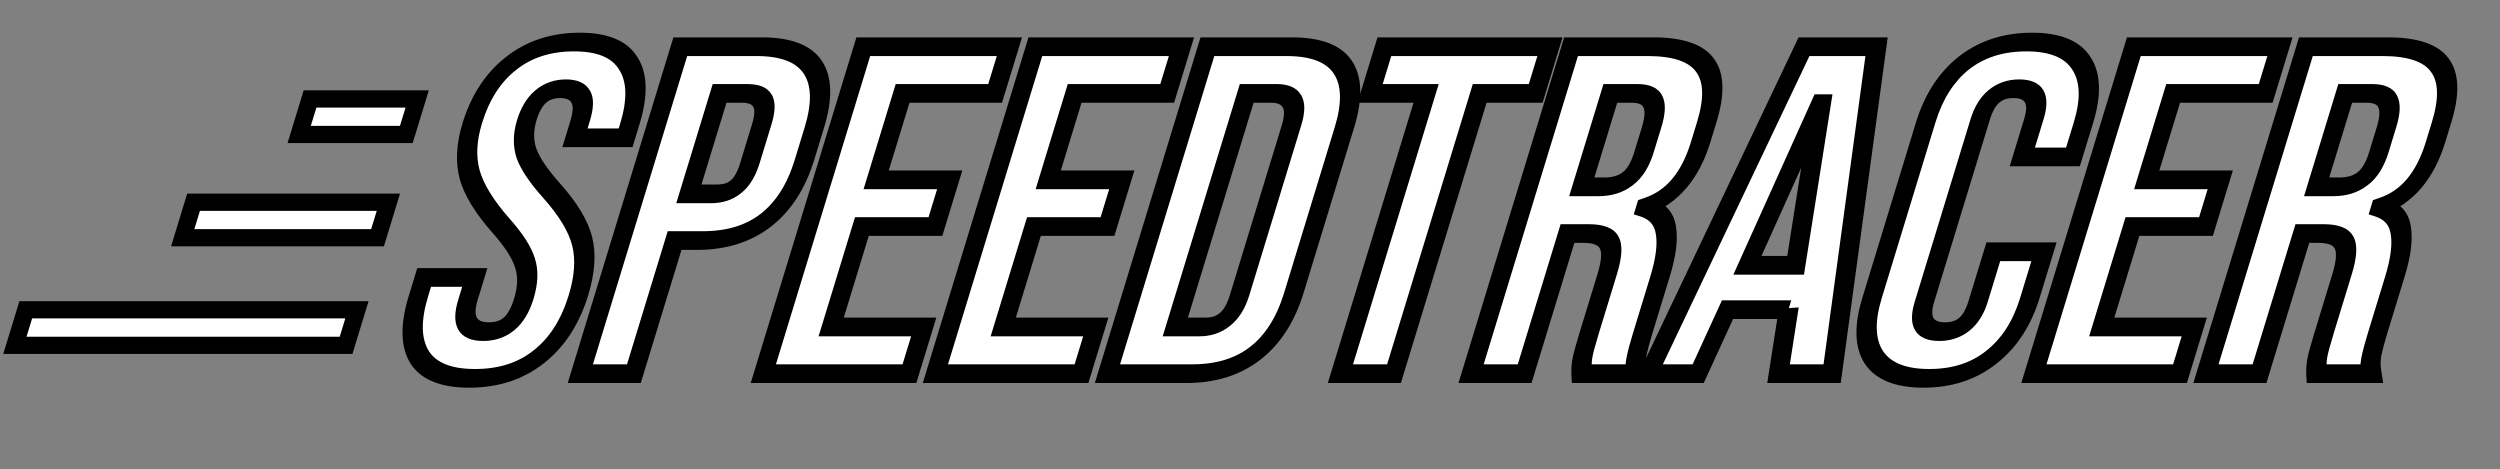 <svg width="581" height="109" viewBox="0 0 581 109" fill="none" xmlns="http://www.w3.org/2000/svg">
<rect x="0" y="0" width="581" height="109" fill="#808080" stroke="none"/>
<path d="M109.739 87.927C103.702 87.927 99.635 86.298 97.536 83.042C95.46 79.713 95.362 74.973 97.243 68.822L98.571 64.479H110.342L108.749 69.69C107.245 74.611 108.643 77.071 112.944 77.071C115.057 77.071 116.819 76.493 118.229 75.335C119.738 74.104 120.901 72.15 121.719 69.473C122.693 66.289 122.79 63.502 122.01 61.114C121.254 58.654 119.358 55.723 116.323 52.322C112.519 47.98 110.13 44.072 109.154 40.598C108.201 37.052 108.399 33.072 109.749 28.657C111.585 22.651 114.586 18.019 118.751 14.763C122.938 11.434 128.05 9.77 134.086 9.77C140.048 9.77 144.029 11.434 146.029 14.763C148.128 18.019 148.236 22.723 146.356 28.875L145.393 32.023H133.621L134.817 28.115C135.613 25.509 135.66 23.628 134.958 22.47C134.278 21.24 132.918 20.625 130.881 20.625C126.73 20.625 123.914 23.049 122.433 27.898C121.592 30.648 121.561 33.217 122.34 35.605C123.194 37.993 125.139 40.888 128.173 44.289C132.052 48.631 134.432 52.575 135.309 56.121C136.187 59.667 135.895 63.828 134.435 68.604C132.532 74.828 129.45 79.604 125.188 82.933C121.001 86.262 115.851 87.927 109.739 87.927ZM158.098 10.855H176.435C182.623 10.855 186.777 12.447 188.897 15.631C191.017 18.816 191.137 23.483 189.257 29.634L186.966 37.124C185.086 43.276 182.111 47.943 178.045 51.128C173.978 54.312 168.85 55.904 162.662 55.904H156.776L147.318 86.841H134.867L158.098 10.855ZM165.981 45.049C168.018 45.049 169.693 44.506 171.006 43.42C172.394 42.335 173.486 40.489 174.283 37.884L177.038 28.875C177.834 26.269 177.87 24.424 177.146 23.338C176.497 22.253 175.154 21.71 173.116 21.71H167.23L160.095 45.049H165.981ZM200.628 10.855H234.585L231.266 21.71H209.76L203.621 41.792H220.712L217.394 52.647H200.302L193.167 75.986H214.672L211.354 86.841H177.397L200.628 10.855ZM240.615 10.855H274.572L271.253 21.71H249.747L243.608 41.792H260.7L257.381 52.647H240.289L233.154 75.986H254.66L251.341 86.841H217.385L240.615 10.855ZM280.603 10.855H299.619C305.807 10.855 309.961 12.447 312.081 15.631C314.202 18.816 314.321 23.483 312.441 29.634L300.692 68.062C298.812 74.213 295.838 78.881 291.77 82.065C287.703 85.249 282.576 86.841 276.388 86.841H257.372L280.603 10.855ZM279.48 75.986C281.517 75.986 283.241 75.407 284.652 74.249C286.138 73.091 287.279 71.21 288.076 68.604L300.156 29.092C300.952 26.486 300.961 24.605 300.183 23.447C299.482 22.289 298.111 21.71 296.073 21.71H289.735L273.141 75.986H279.48ZM331.428 21.71H318.411L321.73 10.855H360.214L356.896 21.71H343.879L323.966 86.841H311.515L331.428 21.71ZM365.111 10.855H383.561C389.974 10.855 394.211 12.302 396.268 15.197C398.348 18.019 398.481 22.398 396.667 28.332L395.239 32.999C392.829 40.888 388.585 45.881 382.51 47.98L382.443 48.197C385.196 49.065 386.767 50.838 387.157 53.516C387.621 56.193 387.167 59.776 385.795 64.262L381.712 77.614C381.049 79.785 380.583 81.558 380.313 82.933C380.065 84.236 380.045 85.538 380.25 86.841H367.573C367.496 85.611 367.549 84.453 367.729 83.367C367.91 82.282 368.432 80.328 369.295 77.506L373.543 63.611C374.605 60.137 374.743 57.713 373.955 56.338C373.245 54.963 371.455 54.276 368.587 54.276H364.286L354.33 86.841H341.879L365.111 10.855ZM372.132 43.42C374.622 43.42 376.66 42.805 378.243 41.575C379.901 40.345 381.173 38.282 382.059 35.388L383.85 29.526C384.691 26.776 384.772 24.786 384.091 23.556C383.487 22.325 382.09 21.71 379.902 21.71H374.243L367.604 43.42H372.132ZM419.251 10.855H436.117L425.788 86.841H413.337L415.687 71.752L415.62 71.969H401.472L394.661 86.841H383.116L419.251 10.855ZM417.302 61.657L423.239 24.098H423.013L406.097 61.657H417.302ZM447.688 87.927C441.727 87.927 437.659 86.298 435.486 83.042C433.388 79.785 433.246 75.19 435.06 69.256L447.538 28.44C449.353 22.506 452.305 17.911 456.394 14.654C460.559 11.398 465.623 9.77 471.583 9.77C477.545 9.77 481.574 11.398 483.673 14.654C485.846 17.911 486.026 22.506 484.212 28.44L481.755 36.473H469.984L472.672 27.681C474.111 22.977 472.755 20.625 468.604 20.625C464.455 20.625 461.66 22.977 460.221 27.681L447.245 70.124C445.829 74.756 447.197 77.071 451.346 77.071C455.497 77.071 458.28 74.756 459.696 70.124L463.247 58.509H475.018L471.734 69.256C469.919 75.19 466.929 79.785 462.765 83.042C458.675 86.298 453.65 87.927 447.688 87.927ZM495.905 10.855H529.862L526.543 21.71H505.037L498.898 41.792H515.989L512.671 52.647H495.579L488.444 75.986H509.95L506.631 86.841H472.674L495.905 10.855ZM535.893 10.855H554.342C560.757 10.855 564.992 12.302 567.051 15.197C569.131 18.019 569.264 22.398 567.45 28.332L566.022 32.999C563.61 40.888 559.368 45.881 553.293 47.98L553.226 48.197C555.979 49.065 557.55 50.838 557.938 53.516C558.402 56.193 557.95 59.776 556.578 64.262L552.495 77.614C551.832 79.785 551.366 81.558 551.096 82.933C550.848 84.236 550.827 85.538 551.033 86.841H538.356C538.279 85.611 538.331 84.453 538.512 83.367C538.693 82.282 539.215 80.328 540.078 77.506L544.326 63.611C545.388 60.137 545.525 57.713 544.738 56.338C544.026 54.963 542.237 54.276 539.37 54.276H535.069L525.112 86.841H512.662L535.893 10.855ZM542.915 43.42C545.405 43.42 547.442 42.805 549.026 41.575C550.684 40.345 551.956 38.282 552.842 35.388L554.633 29.526C555.474 26.776 555.555 24.786 554.874 23.556C554.27 22.325 552.873 21.71 550.684 21.71H545.025L538.387 43.42H542.915Z" fill="white"/>
<path d="M97.536 83.042L95.404 84.486L95.41 84.495L95.415 84.504L97.536 83.042ZM98.57 64.48L99.234 62.309H96.97L96.307 64.48H98.57ZM110.342 64.48H112.606L113.27 62.309H111.006L110.342 64.48ZM118.229 75.335L116.971 73.898L116.962 73.905L118.229 75.335ZM122.01 61.114L119.722 62.215L119.727 62.228L119.73 62.24L122.01 61.114ZM116.323 52.322L114.327 53.95L114.336 53.959L116.323 52.322ZM109.154 40.598L106.851 41.646L106.853 41.654L106.856 41.663L109.154 40.598ZM118.751 14.763L119.952 16.244L119.964 16.236L119.975 16.227L118.751 14.763ZM146.029 14.763L143.885 16.188L143.896 16.207L143.909 16.225L146.029 14.763ZM145.393 32.023L144.729 34.194H146.993L147.656 32.023H145.393ZM133.621 32.023H131.357L130.694 34.194H132.958L133.621 32.023ZM134.958 22.47L132.788 23.85L132.801 23.875L132.816 23.9L134.958 22.47ZM122.339 35.605L120.06 36.73L120.065 36.75L120.073 36.77L122.339 35.605ZM125.187 82.933L123.986 81.451L123.975 81.46L123.962 81.469L125.187 82.933ZM110.402 85.756C104.791 85.756 101.38 84.254 99.656 81.58L95.415 84.504C97.889 88.343 102.612 90.098 109.075 90.098L110.402 85.756ZM99.668 81.597C97.92 78.795 97.727 74.643 99.507 68.822H94.979C92.998 75.303 93 80.631 95.404 84.486L99.668 81.597ZM99.507 68.822L100.834 64.48H96.307L94.979 68.822H99.507ZM97.906 66.651H109.678L111.006 62.309H99.234L97.906 66.651ZM108.078 64.48L106.485 69.69H111.013L112.606 64.48H108.078ZM106.485 69.69C105.656 72.401 105.495 74.838 106.508 76.621C107.563 78.477 109.665 79.243 112.28 79.243L113.608 74.9C111.921 74.9 111.174 74.436 110.831 73.832C110.445 73.153 110.337 71.9 111.013 69.69H106.485ZM112.28 79.243C114.826 79.243 117.343 78.531 119.495 76.764L116.962 73.905C116.294 74.454 115.287 74.9 113.608 74.9L112.28 79.243ZM119.487 76.771C121.708 74.96 123.098 72.366 123.983 69.473H119.455C118.702 71.935 117.766 73.249 116.971 73.898L119.487 76.771ZM123.983 69.473C125.06 65.949 125.195 62.762 124.291 59.989L119.73 62.24C120.385 64.243 120.325 66.629 119.455 69.473H123.983ZM124.299 60.014C123.447 57.25 121.39 54.136 118.31 50.684L114.336 53.959C117.326 57.311 119.059 60.058 119.722 62.215L124.299 60.014ZM118.318 50.694C114.577 46.423 112.342 42.703 111.453 39.534L106.856 41.663C107.917 45.441 110.461 49.537 114.327 53.95L118.318 50.694ZM111.457 39.551C110.598 36.354 110.764 32.739 112.012 28.658H107.485C106.034 33.404 105.804 37.751 106.851 41.646L111.457 39.551ZM112.012 28.658C113.74 23.006 116.459 18.976 119.952 16.244L117.549 13.282C112.712 17.063 109.43 22.296 107.485 28.658H112.012ZM119.975 16.227C123.444 13.469 127.83 11.941 133.423 11.941L134.751 7.599C128.269 7.599 122.431 9.4 117.526 13.299L119.975 16.227ZM133.423 11.941C138.935 11.941 142.249 13.465 143.885 16.188L148.172 13.338C145.808 9.404 141.159 7.599 134.751 7.599L133.423 11.941ZM143.909 16.225C145.663 18.947 145.872 23.05 144.092 28.875H148.62C150.599 22.397 150.592 17.092 148.15 13.301L143.909 16.225ZM144.092 28.875L143.129 32.023H147.656L148.62 28.875H144.092ZM146.057 29.852H134.285L132.958 34.194H144.729L146.057 29.852ZM135.885 32.023L137.08 28.115H132.552L131.357 32.023H135.885ZM137.08 28.115C137.935 25.32 138.159 22.789 137.098 21.041L132.816 23.9C133.16 24.467 133.29 25.7 132.552 28.115H137.08ZM137.126 21.09C136.108 19.247 134.091 18.454 131.544 18.454L130.217 22.796C131.745 22.796 132.446 23.233 132.788 23.85L137.126 21.09ZM131.544 18.454C128.989 18.454 126.471 19.221 124.327 21.066C122.279 22.828 120.983 25.232 120.168 27.898H124.696C125.363 25.715 126.216 24.482 126.985 23.82C127.657 23.241 128.621 22.796 130.217 22.796L131.544 18.454ZM120.168 27.898C119.204 31.051 119.171 34.008 120.06 36.73L124.619 34.48C123.949 32.425 123.978 30.245 124.696 27.898H120.168ZM120.073 36.77C121.023 39.424 123.112 42.482 126.187 45.927L130.161 42.651C127.165 39.294 125.365 36.562 124.605 34.439L120.073 36.77ZM126.187 45.927C129.998 50.192 132.204 53.932 132.998 57.139L137.62 55.103C136.658 51.218 134.108 47.069 130.16 42.651L126.187 45.927ZM132.998 57.139C133.785 60.317 133.544 64.116 132.171 68.605H136.699C138.247 63.541 138.589 59.017 137.62 55.103L132.998 57.139ZM132.171 68.605C130.375 74.482 127.571 78.652 123.986 81.451L126.388 84.416C131.329 80.557 134.691 75.174 136.699 68.605H132.171ZM123.962 81.469C120.5 84.222 116.08 85.756 110.402 85.756L109.075 90.098C115.621 90.098 121.499 88.302 126.412 84.397L123.962 81.469ZM158.098 10.855L158.761 8.684H156.498L155.834 10.855H158.098ZM156.776 55.904L157.439 53.733H155.175L154.512 55.904H156.776ZM147.318 86.841L146.653 89.012H148.917L149.582 86.841H147.318ZM134.867 86.841H132.603L131.939 89.012H134.203L134.867 86.841ZM171.006 43.421L169.804 41.939L169.767 41.969L169.729 41.999L171.006 43.421ZM177.145 23.339L175.001 24.76L175.019 24.791L175.038 24.82L177.145 23.339ZM167.23 21.71L167.893 19.539H165.63L164.966 21.71H167.23ZM160.095 45.049H157.831L157.168 47.22H159.431L160.095 45.049ZM157.435 13.026H175.771L177.098 8.684H158.761L157.435 13.026ZM175.771 13.026C181.567 13.026 185.056 14.51 186.788 17.111L191.005 14.151C188.497 10.384 183.678 8.684 177.098 8.684L175.771 13.026ZM186.788 17.111C188.547 19.754 188.774 23.805 186.993 29.634H191.52C193.499 23.161 193.487 17.878 191.005 14.151L186.788 17.111ZM186.993 29.634L184.702 37.125H189.23L191.52 29.634H186.993ZM184.702 37.125C182.92 42.954 180.215 47.005 176.841 49.648L179.247 52.608C184.007 48.882 187.251 43.598 189.23 37.125H184.702ZM176.841 49.648C173.518 52.249 169.121 53.733 163.325 53.733L161.999 58.075C168.577 58.075 174.436 56.375 179.247 52.608L176.841 49.648ZM163.325 53.733H157.439L156.113 58.075H161.999L163.325 53.733ZM154.512 55.904L145.054 86.841H149.582L159.04 55.904H154.512ZM147.981 84.67H135.53L134.203 89.012H146.653L147.981 84.67ZM137.131 86.841L160.362 10.855H155.834L132.603 86.841H137.131ZM165.317 47.22C167.762 47.22 170.207 46.558 172.282 44.843L169.729 41.999C169.179 42.454 168.274 42.878 166.644 42.878L165.317 47.22ZM172.208 44.902C174.38 43.203 175.698 40.66 176.547 37.885H172.019C171.274 40.319 170.408 41.467 169.804 41.939L172.208 44.902ZM176.547 37.885L179.302 28.875H174.774L172.019 37.885H176.547ZM179.302 28.875C180.149 26.099 180.387 23.556 179.253 21.857L175.038 24.82C175.354 25.293 175.518 26.44 174.774 28.875H179.302ZM179.292 21.917C178.265 20.201 176.225 19.539 173.779 19.539L172.452 23.881C174.081 23.881 174.728 24.305 175.001 24.76L179.292 21.917ZM173.779 19.539H167.893L166.566 23.881H172.452L173.779 19.539ZM164.966 21.71L157.831 45.049H162.358L169.494 21.71H164.966ZM159.431 47.22H165.317L166.644 42.878H160.758L159.431 47.22ZM200.628 10.855L201.292 8.684H199.028L198.364 10.855H200.628ZM234.584 10.855H236.848L237.513 8.684H235.249L234.584 10.855ZM231.266 21.71L230.602 23.881H232.866L233.529 21.71H231.266ZM209.76 21.71L210.424 19.539H208.16L207.496 21.71H209.76ZM203.62 41.792H201.357L200.692 43.963H202.956L203.62 41.792ZM220.712 41.792H222.976L223.639 39.621H221.375L220.712 41.792ZM217.393 52.648L216.729 54.819H218.993L219.657 52.648H217.393ZM200.302 52.648L200.965 50.477H198.701L198.038 52.648H200.302ZM193.166 75.986H190.902L190.238 78.157H192.502L193.166 75.986ZM214.672 75.986H216.936L217.599 73.815H215.335L214.672 75.986ZM211.353 86.841L210.689 89.012H212.953L213.617 86.841H211.353ZM177.397 86.841H175.133L174.469 89.012H176.732L177.397 86.841ZM199.964 13.026H233.921L235.249 8.684H201.292L199.964 13.026ZM232.321 10.855L229.002 21.71H233.529L236.848 10.855H232.321ZM231.93 19.539H210.424L209.096 23.881H230.602L231.93 19.539ZM207.496 21.71L201.357 41.792H205.884L212.024 21.71H207.496ZM202.956 43.963H220.047L221.375 39.621H204.284L202.956 43.963ZM218.448 41.792L215.129 52.648H219.657L222.976 41.792H218.448ZM218.056 50.477H200.965L199.637 54.819H216.729L218.056 50.477ZM198.038 52.648L190.902 75.986H195.43L202.565 52.648H198.038ZM192.502 78.157H214.008L215.335 73.815H193.83L192.502 78.157ZM212.408 75.986L209.09 86.841H213.617L216.936 75.986H212.408ZM212.017 84.67H178.06L176.732 89.012H210.689L212.017 84.67ZM179.661 86.841L202.891 10.855H198.364L175.133 86.841H179.661ZM240.615 10.855L241.279 8.684H239.016L238.351 10.855H240.615ZM274.572 10.855H276.836L277.5 8.684H275.236L274.572 10.855ZM271.253 21.71L270.59 23.881H272.854L273.517 21.71H271.253ZM249.747 21.71L250.412 19.539H248.148L247.483 21.71H249.747ZM243.608 41.792H241.344L240.681 43.963H242.944L243.608 41.792ZM260.699 41.792H262.963L263.626 39.621H261.363L260.699 41.792ZM257.381 52.648L256.716 54.819H258.98L259.644 52.648H257.381ZM240.289 52.648L240.952 50.477H238.689L238.025 52.648H240.289ZM233.154 75.986H230.89L230.227 78.157H232.49L233.154 75.986ZM254.66 75.986H256.923L257.587 73.815H255.323L254.66 75.986ZM251.341 86.841L250.676 89.012H252.94L253.605 86.841H251.341ZM217.384 86.841H215.12L214.456 89.012H216.72L217.384 86.841ZM239.952 13.026H273.908L275.236 8.684H241.279L239.952 13.026ZM272.308 10.855L268.989 21.71H273.517L276.836 10.855H272.308ZM271.917 19.539H250.412L249.084 23.881H270.59L271.917 19.539ZM247.483 21.71L241.344 41.792H245.872L252.011 21.71H247.483ZM242.944 43.963H260.036L261.363 39.621H244.271L242.944 43.963ZM258.436 41.792L255.117 52.648H259.644L262.963 41.792H258.436ZM258.044 50.477H240.952L239.625 54.819H256.716L258.044 50.477ZM238.025 52.648L230.89 75.986H235.417L242.553 52.648H238.025ZM232.49 78.157H253.996L255.323 73.815H233.817L232.49 78.157ZM252.396 75.986L249.077 86.841H253.605L256.923 75.986H252.396ZM252.004 84.67H218.047L216.72 89.012H250.676L252.004 84.67ZM219.648 86.841L242.879 10.855H238.351L215.12 86.841H219.648ZM280.602 10.855L281.267 8.684H279.003L278.339 10.855H280.602ZM257.372 86.841H255.108L254.444 89.012H256.708L257.372 86.841ZM284.651 74.249L283.454 72.764L283.419 72.792L283.385 72.82L284.651 74.249ZM300.183 23.447L298.043 24.877L298.06 24.905L298.078 24.932L300.183 23.447ZM289.735 21.71L290.399 19.539H288.135L287.471 21.71H289.735ZM273.141 75.986H270.877L270.214 78.157H272.478L273.141 75.986ZM279.939 13.026H298.955L300.283 8.684H281.267L279.939 13.026ZM298.955 13.026C304.751 13.026 308.24 14.51 309.972 17.111L314.189 14.151C311.681 10.384 306.861 8.684 300.283 8.684L298.955 13.026ZM309.972 17.111C311.732 19.754 311.958 23.805 310.176 29.634H314.704C316.683 23.161 316.67 17.878 314.189 14.151L309.972 17.111ZM310.176 29.634L298.427 68.062H302.955L314.704 29.634H310.176ZM298.427 68.062C296.646 73.891 293.942 77.943 290.566 80.585L292.974 83.545C297.734 79.819 300.976 74.535 302.955 68.062H298.427ZM290.566 80.585C287.243 83.186 282.847 84.67 277.051 84.67L275.724 89.012C282.303 89.012 288.161 87.312 292.974 83.545L290.566 80.585ZM277.051 84.67H258.035L256.708 89.012H275.724L277.051 84.67ZM259.635 86.841L282.866 10.855H278.339L255.108 86.841H259.635ZM278.816 78.157C281.317 78.157 283.786 77.429 285.918 75.679L283.385 72.82C282.696 73.385 281.717 73.815 280.143 73.815L278.816 78.157ZM285.849 75.734C288.096 73.983 289.475 71.428 290.339 68.605H285.811C285.081 70.992 284.178 72.2 283.454 72.764L285.849 75.734ZM290.339 68.605L302.42 29.092H297.892L285.811 68.605H290.339ZM302.42 29.092C303.282 26.269 303.465 23.713 302.288 21.962L298.078 24.932C298.457 25.497 298.621 26.705 297.892 29.092H302.42ZM302.325 22.017C301.262 20.267 299.238 19.539 296.738 19.539L295.41 23.881C296.983 23.881 297.7 24.311 298.043 24.877L302.325 22.017ZM296.738 19.539H290.399L289.071 23.881H295.41L296.738 19.539ZM287.471 21.71L270.877 75.986H275.405L291.998 21.71H287.471ZM272.478 78.157H278.816L280.143 73.815H273.804L272.478 78.157ZM331.428 21.71H333.691L334.355 19.539H332.091L331.428 21.71ZM318.411 21.71H316.147L315.483 23.881H317.747L318.411 21.71ZM321.73 10.855L322.393 8.684H320.129L319.466 10.855H321.73ZM360.214 10.855H362.478L363.141 8.684H360.877L360.214 10.855ZM356.895 21.71L356.231 23.881H358.495L359.159 21.71H356.895ZM343.878 21.71L344.542 19.539H342.278L341.615 21.71H343.878ZM323.965 86.841L323.302 89.012H325.566L326.229 86.841H323.965ZM311.514 86.841H309.251L308.587 89.012H310.851L311.514 86.841ZM332.091 19.539H319.074L317.747 23.881H330.763L332.091 19.539ZM320.675 21.71L323.993 10.855H319.466L316.147 21.71H320.675ZM321.065 13.026H359.549L360.877 8.684H322.393L321.065 13.026ZM357.95 10.855L354.631 21.71H359.159L362.478 10.855H357.95ZM357.558 19.539H344.542L343.214 23.881H356.231L357.558 19.539ZM341.615 21.71L321.701 86.841H326.229L346.142 21.71H341.615ZM324.63 84.67H312.179L310.851 89.012H323.302L324.63 84.67ZM313.778 86.841L333.691 21.71H329.164L309.251 86.841H313.778ZM365.11 10.855L365.774 8.684H363.51L362.847 10.855H365.11ZM396.268 15.197L394.183 16.713L394.191 16.723L394.198 16.732L396.268 15.197ZM382.51 47.98L382.28 45.966L380.694 46.514L380.246 47.98H382.51ZM382.443 48.197H380.179L379.686 49.812L381.157 50.276L382.443 48.197ZM387.156 53.516L384.814 54.378L384.818 54.4L384.821 54.422L387.156 53.516ZM380.313 82.933L377.991 83.161L377.989 83.173L380.313 82.933ZM380.249 86.841L379.586 89.012H383.069L382.588 85.96L380.249 86.841ZM367.572 86.841L365.217 87.564L365.307 89.012H366.909L367.572 86.841ZM373.955 56.338L371.767 57.684L371.781 57.71L371.797 57.737L373.955 56.338ZM364.285 54.276L364.95 52.105H362.686L362.022 54.276H364.285ZM354.329 86.841L353.666 89.012H355.93L356.593 86.841H354.329ZM341.878 86.841H339.615L338.951 89.012H341.215L341.878 86.841ZM378.243 41.575L377.111 40.04L377.08 40.063L377.049 40.087L378.243 41.575ZM384.091 23.556L381.89 24.875L381.905 24.906L381.921 24.936L384.091 23.556ZM374.243 21.71L374.906 19.539H372.642L371.979 21.71H374.243ZM367.604 43.421H365.34L364.677 45.592H366.941L367.604 43.421ZM364.446 13.026H382.896L384.224 8.684H365.774L364.446 13.026ZM382.896 13.026C389.014 13.026 392.549 14.412 394.183 16.713L398.352 13.682C395.872 10.193 390.935 8.684 384.224 8.684L382.896 13.026ZM394.198 16.732C395.858 18.986 396.125 22.696 394.403 28.332H398.93C400.835 22.1 400.837 17.053 398.338 13.662L394.198 16.732ZM394.403 28.332L392.975 33H397.503L398.93 28.332H394.403ZM392.975 33C391.837 36.726 390.322 39.569 388.549 41.657C386.816 43.696 384.757 45.11 382.28 45.966L382.74 49.994C386.338 48.751 389.438 46.619 391.949 43.665C394.417 40.759 396.231 37.161 397.503 33H392.975ZM380.246 47.98L380.179 48.197H384.707L384.774 47.98H380.246ZM381.157 50.276C383.351 50.968 384.514 52.312 384.814 54.378L389.497 52.654C389.019 49.365 387.042 47.162 383.73 46.117L381.157 50.276ZM384.821 54.422C385.217 56.706 384.852 59.941 383.531 64.263H388.058C389.48 59.611 390.022 55.681 389.49 52.609L384.821 54.422ZM383.531 64.263L379.448 77.614H383.976L388.058 64.263H383.531ZM379.448 77.614C378.774 79.824 378.282 81.68 377.991 83.161L382.633 82.706C382.882 81.436 383.324 79.747 383.976 77.614H379.448ZM377.989 83.173C377.696 84.716 377.677 86.234 377.911 87.723L382.588 85.96C382.411 84.843 382.434 83.756 382.636 82.694L377.989 83.173ZM380.914 84.67H368.237L366.909 89.012H379.586L380.914 84.67ZM369.928 86.119C369.859 85.004 369.909 83.993 370.06 83.081L365.397 83.654C365.187 84.913 365.133 86.218 365.217 87.564L369.928 86.119ZM370.06 83.081C370.215 82.156 370.693 80.336 371.559 77.506H367.031C366.17 80.32 365.605 82.408 365.397 83.654L370.06 83.081ZM371.559 77.506L375.807 63.611H371.279L367.031 77.506H371.559ZM375.807 63.611C376.899 60.037 377.257 56.935 376.115 54.94L371.797 57.737C372.228 58.492 372.31 60.238 371.279 63.611H375.807ZM376.143 54.993C375.038 52.856 372.413 52.105 369.251 52.105L367.923 56.447C370.496 56.447 371.45 57.07 371.767 57.684L376.143 54.993ZM369.251 52.105H364.95L363.622 56.447H367.923L369.251 52.105ZM362.022 54.276L352.065 86.841H356.593L366.549 54.276H362.022ZM354.994 84.67H342.543L341.215 89.012H353.666L354.994 84.67ZM344.142 86.841L367.374 10.855H362.847L339.615 86.841H344.142ZM371.468 45.592C374.32 45.592 377.092 44.884 379.436 43.063L377.049 40.087C376.226 40.727 374.925 41.25 372.796 41.25L371.468 45.592ZM379.373 43.11C381.85 41.274 383.371 38.497 384.322 35.388H379.794C378.975 38.068 377.953 39.416 377.111 40.04L379.373 43.11ZM384.322 35.388L386.114 29.526H381.586L379.794 35.388H384.322ZM386.114 29.526C387.008 26.604 387.264 23.99 386.261 22.175L381.921 24.936C382.279 25.582 382.375 26.948 381.586 29.526H386.114ZM386.293 22.237C385.337 20.293 383.19 19.539 380.565 19.539L379.238 23.881C380.99 23.881 381.636 24.358 381.89 24.875L386.293 22.237ZM380.565 19.539H374.906L373.578 23.881H379.238L380.565 19.539ZM371.979 21.71L365.34 43.421H369.868L376.506 21.71H371.979ZM366.941 45.592H371.468L372.796 41.25H368.268L366.941 45.592ZM419.251 10.855L419.914 8.684H417.989L417.123 10.506L419.251 10.855ZM436.116 10.855L438.457 10.506L438.705 8.684H436.78L436.116 10.855ZM425.788 86.841L425.124 89.012H427.787L428.128 86.492L425.788 86.841ZM413.337 86.841L411.002 87.15L410.712 89.012H412.674L413.337 86.841ZM415.687 71.753L418.022 71.443L413.423 71.753H415.687ZM415.62 71.97L414.957 74.141H417.22L417.884 71.97H415.62ZM401.471 71.97L402.136 69.799H400.178L399.328 71.656L401.471 71.97ZM394.661 86.841L393.997 89.012H395.954L396.806 87.155L394.661 86.841ZM383.115 86.841L380.987 86.492L379.79 89.012H382.452L383.115 86.841ZM417.302 61.657L416.638 63.828H419.244L419.636 61.353L417.302 61.657ZM423.239 24.099L425.573 23.794L425.868 21.927H423.902L423.239 24.099ZM423.012 24.099L423.676 21.927H421.704L420.861 23.8L423.012 24.099ZM406.096 61.657L403.945 61.359L402.833 63.828H405.432L406.096 61.657ZM418.587 13.026H435.452L436.78 8.684H419.914L418.587 13.026ZM433.774 11.204L423.447 87.19L428.128 86.492L438.457 10.506L433.774 11.204ZM426.452 84.67H414.001L412.674 89.012H425.124L426.452 84.67ZM415.672 86.532L418.022 71.443L413.352 72.062L411.002 87.15L415.672 86.532ZM413.423 71.753L413.356 71.97H417.884L417.951 71.753H413.423ZM416.284 69.799H402.136L400.808 74.141H414.957L416.284 69.799ZM399.328 71.656L392.517 86.528L396.806 87.155L403.615 72.283L399.328 71.656ZM395.325 84.67H383.78L382.452 89.012H393.997L395.325 84.67ZM385.243 87.19L421.378 11.204L417.123 10.506L380.987 86.492L385.243 87.19ZM419.636 61.353L425.573 23.794L420.904 24.403L414.967 61.962L419.636 61.353ZM423.902 21.927H423.676L422.348 26.27H422.574L423.902 21.927ZM420.861 23.8L403.945 61.359L408.247 61.956L425.163 24.397L420.861 23.8ZM405.432 63.828H416.638L417.965 59.486H406.76L405.432 63.828ZM435.486 83.042L433.365 84.504L433.371 84.514L433.378 84.523L435.486 83.042ZM456.394 14.655L455.192 13.173L455.179 13.183L455.167 13.192L456.394 14.655ZM483.673 14.655L481.551 16.117L481.558 16.126L481.565 16.136L483.673 14.655ZM481.755 36.473L481.092 38.644H483.356L484.019 36.473H481.755ZM469.983 36.473H467.72L467.056 38.644H469.32L469.983 36.473ZM463.246 58.509L463.911 56.338H461.647L460.983 58.509H463.246ZM475.018 58.509H477.282L477.946 56.338H475.683L475.018 58.509ZM462.764 83.042L461.562 81.561L461.55 81.57L461.537 81.58L462.764 83.042ZM448.352 85.756C442.829 85.756 439.395 84.261 437.593 81.561L433.378 84.523C435.923 88.336 440.623 90.098 447.024 90.098L448.352 85.756ZM437.606 81.58C435.843 78.844 435.616 74.84 437.324 69.256H432.796C430.874 75.54 430.931 80.726 433.365 84.504L437.606 81.58ZM437.324 69.256L449.802 28.441H445.274L432.796 69.256H437.324ZM449.802 28.441C451.509 22.857 454.186 18.852 457.62 16.117L455.167 13.192C450.423 16.97 447.196 22.156 445.274 28.441H449.802ZM457.596 16.136C461.049 13.436 465.397 11.941 470.92 11.941L472.247 7.599C465.846 7.599 460.068 9.36 455.192 13.173L457.596 16.136ZM470.92 11.941C476.444 11.941 479.825 13.437 481.551 16.117L485.793 13.192C483.323 9.359 478.645 7.599 472.247 7.599L470.92 11.941ZM481.565 16.136C483.391 18.872 483.651 22.869 481.948 28.441H486.475C488.4 22.143 488.301 16.95 485.78 13.173L481.565 16.136ZM481.948 28.441L479.491 36.473H484.019L486.475 28.441H481.948ZM482.42 34.302H470.648L469.32 38.644H481.092L482.42 34.302ZM472.247 36.473L474.936 27.681H470.408L467.72 36.473H472.247ZM474.936 27.681C475.732 25.074 475.887 22.715 474.89 20.986C473.853 19.189 471.8 18.454 469.268 18.454L467.94 22.796C469.558 22.796 470.257 23.237 470.577 23.791C470.937 24.415 471.05 25.583 470.408 27.681H474.936ZM469.268 18.454C466.735 18.454 464.232 19.189 462.096 20.986C460.042 22.715 458.754 25.074 457.957 27.681H462.485C463.126 25.583 463.954 24.415 464.695 23.791C465.353 23.237 466.322 22.796 467.94 22.796L469.268 18.454ZM457.957 27.681L444.981 70.124H449.509L462.485 27.681H457.957ZM444.981 70.124C444.193 72.701 444.048 75.039 445.059 76.75C446.106 78.524 448.162 79.243 450.682 79.243L452.01 74.9C450.381 74.9 449.677 74.461 449.358 73.92C449 73.315 448.881 72.179 449.509 70.124H444.981ZM450.682 79.243C453.203 79.243 455.699 78.524 457.83 76.75C459.887 75.039 461.172 72.701 461.959 70.124H457.432C456.804 72.179 455.989 73.315 455.262 73.92C454.611 74.461 453.639 74.9 452.01 74.9L450.682 79.243ZM461.959 70.124L465.51 58.509H460.983L457.432 70.124H461.959ZM462.583 60.68H474.355L475.683 56.338H463.911L462.583 60.68ZM472.754 58.509L469.47 69.256H473.997L477.282 58.509H472.754ZM469.47 69.256C467.766 74.827 465.061 78.824 461.562 81.561L463.966 84.523C468.796 80.746 472.072 75.553 473.997 69.256H469.47ZM461.537 81.58C458.172 84.26 453.877 85.756 448.352 85.756L447.024 90.098C453.422 90.098 459.177 88.337 463.99 84.504L461.537 81.58ZM495.905 10.855L496.569 8.684H494.306L493.641 10.855H495.905ZM529.862 10.855H532.125L532.79 8.684H530.526L529.862 10.855ZM526.543 21.71L525.88 23.881H528.143L528.807 21.71H526.543ZM505.037 21.71L505.701 19.539H503.438L502.773 21.71H505.037ZM498.898 41.792H496.634L495.969 43.963H498.233L498.898 41.792ZM515.989 41.792H518.253L518.916 39.621H516.652L515.989 41.792ZM512.67 52.648L512.006 54.819H514.27L514.934 52.648H512.67ZM495.579 52.648L496.242 50.477H493.978L493.315 52.648H495.579ZM488.443 75.986H486.18L485.516 78.157H487.78L488.443 75.986ZM509.949 75.986H512.213L512.876 73.815H510.613L509.949 75.986ZM506.631 86.841L505.966 89.012H508.23L508.894 86.841H506.631ZM472.674 86.841H470.41L469.746 89.012H472.01L472.674 86.841ZM495.242 13.026H529.198L530.526 8.684H496.569L495.242 13.026ZM527.598 10.855L524.279 21.71H528.807L532.125 10.855H527.598ZM527.207 19.539H505.701L504.374 23.881H525.88L527.207 19.539ZM502.773 21.71L496.634 41.792H501.161L507.301 21.71H502.773ZM498.233 43.963H515.325L516.652 39.621H499.561L498.233 43.963ZM513.725 41.792L510.407 52.648H514.934L518.253 41.792H513.725ZM513.334 50.477H496.242L494.914 54.819H512.006L513.334 50.477ZM493.315 52.648L486.18 75.986H490.707L497.843 52.648H493.315ZM487.78 78.157H509.286L510.613 73.815H489.107L487.78 78.157ZM507.686 75.986L504.367 86.841H508.894L512.213 75.986H507.686ZM507.294 84.67H473.337L472.01 89.012H505.966L507.294 84.67ZM474.938 86.841L498.169 10.855H493.641L470.41 86.841H474.938ZM535.892 10.855L536.557 8.684H534.293L533.629 10.855H535.892ZM567.051 15.197L564.966 16.713L564.973 16.723L564.981 16.732L567.051 15.197ZM553.293 47.98L553.062 45.966L551.477 46.514L551.029 47.98H553.293ZM553.226 48.197H550.962L550.469 49.812L551.94 50.276L553.226 48.197ZM557.938 53.516L555.597 54.378L555.601 54.4L555.604 54.422L557.938 53.516ZM551.096 82.933L548.774 83.161L548.772 83.173L551.096 82.933ZM551.032 86.841L550.369 89.012H553.852L553.371 85.96L551.032 86.841ZM538.355 86.841L536 87.564L536.09 89.012H537.692L538.355 86.841ZM544.738 56.338L542.55 57.684L542.564 57.71L542.579 57.737L544.738 56.338ZM535.068 54.276L535.733 52.105H533.469L532.805 54.276H535.068ZM525.112 86.841L524.449 89.012H526.713L527.376 86.841H525.112ZM512.661 86.841H510.398L509.734 89.012H511.998L512.661 86.841ZM549.026 41.575L547.894 40.04L547.862 40.063L547.831 40.087L549.026 41.575ZM554.874 23.556L552.673 24.875L552.687 24.906L552.704 24.936L554.874 23.556ZM545.024 21.71L545.689 19.539H543.425L542.761 21.71H545.024ZM538.387 43.421H536.123L535.46 45.592H537.724L538.387 43.421ZM535.229 13.026H553.679L555.007 8.684H536.557L535.229 13.026ZM553.679 13.026C559.797 13.026 563.33 14.412 564.966 16.713L569.135 13.682C566.655 10.193 561.716 8.684 555.007 8.684L553.679 13.026ZM564.981 16.732C566.641 18.986 566.908 22.696 565.186 28.332H569.713C571.618 22.1 571.619 17.053 569.12 13.662L564.981 16.732ZM565.186 28.332L563.758 33H568.286L569.713 28.332H565.186ZM563.758 33C562.618 36.726 561.105 39.569 559.331 41.657C557.597 43.696 555.538 45.11 553.062 45.966L553.523 49.994C557.121 48.751 560.221 46.619 562.731 43.665C565.2 40.759 567.014 37.161 568.286 33H563.758ZM551.029 47.98L550.962 48.197H555.49L555.557 47.98H551.029ZM551.94 50.276C554.134 50.968 555.297 52.312 555.597 54.378L560.28 52.654C559.802 49.365 557.825 47.162 554.512 46.117L551.94 50.276ZM555.604 54.422C556 56.706 555.635 59.941 554.314 64.263H558.841C560.263 59.611 560.805 55.681 560.273 52.609L555.604 54.422ZM554.314 64.263L550.231 77.614H554.759L558.841 64.263H554.314ZM550.231 77.614C549.555 79.824 549.064 81.68 548.774 83.161L553.416 82.706C553.665 81.436 554.107 79.747 554.759 77.614H550.231ZM548.772 83.173C548.479 84.716 548.46 86.234 548.694 87.723L553.371 85.96C553.194 84.843 553.217 83.756 553.418 82.694L548.772 83.173ZM551.696 84.67H539.019L537.692 89.012H550.369L551.696 84.67ZM540.711 86.119C540.642 85.004 540.692 83.993 540.843 83.081L536.18 83.654C535.97 84.913 535.916 86.218 536 87.564L540.711 86.119ZM540.843 83.081C540.997 82.156 541.476 80.336 542.342 77.506H537.814C536.953 80.32 536.388 82.408 536.18 83.654L540.843 83.081ZM542.342 77.506L546.59 63.611H542.062L537.814 77.506H542.342ZM546.59 63.611C547.682 60.037 548.039 56.935 546.898 54.94L542.579 57.737C543.011 58.492 543.093 60.238 542.062 63.611H546.59ZM546.926 54.993C545.821 52.856 543.195 52.105 540.034 52.105L538.706 56.447C541.279 56.447 542.232 57.07 542.55 57.684L546.926 54.993ZM540.034 52.105H535.733L534.405 56.447H538.706L540.034 52.105ZM532.805 54.276L522.848 86.841H527.376L537.332 54.276H532.805ZM525.775 84.67H513.325L511.998 89.012H524.449L525.775 84.67ZM514.925 86.841L538.156 10.855H533.629L510.398 86.841H514.925ZM542.251 45.592C545.101 45.592 547.874 44.884 550.219 43.063L547.831 40.087C547.009 40.727 545.708 41.25 543.579 41.25L542.251 45.592ZM550.156 43.11C552.633 41.274 554.154 38.497 555.105 35.388H550.577C549.758 38.068 548.735 39.416 547.894 40.04L550.156 43.11ZM555.105 35.388L556.897 29.526H552.369L550.577 35.388H555.105ZM556.897 29.526C557.791 26.604 558.047 23.99 557.044 22.175L552.704 24.936C553.062 25.582 553.157 26.948 552.369 29.526H556.897ZM557.076 22.237C556.12 20.293 553.972 19.539 551.348 19.539L550.021 23.881C551.773 23.881 552.418 24.358 552.673 24.875L557.076 22.237ZM551.348 19.539H545.689L544.361 23.881H550.021L551.348 19.539ZM542.761 21.71L536.123 43.421H540.651L547.288 21.71H542.761ZM537.724 45.592H542.251L543.579 41.25H539.051L537.724 45.592Z" fill="black"/>
<path d="M82.953 72H5.984L3.461 80.253H80.43L82.953 72Z" fill="white" stroke="black" stroke-width="4"/>
<path d="M90.26 47H44.984L42.461 55.253H87.737L90.26 47Z" fill="white" stroke="black" stroke-width="4"/>
<path d="M96.952 23H72.051L69.528 31.253H94.429L96.952 23Z" fill="white" stroke="black" stroke-width="4"/>
</svg>
